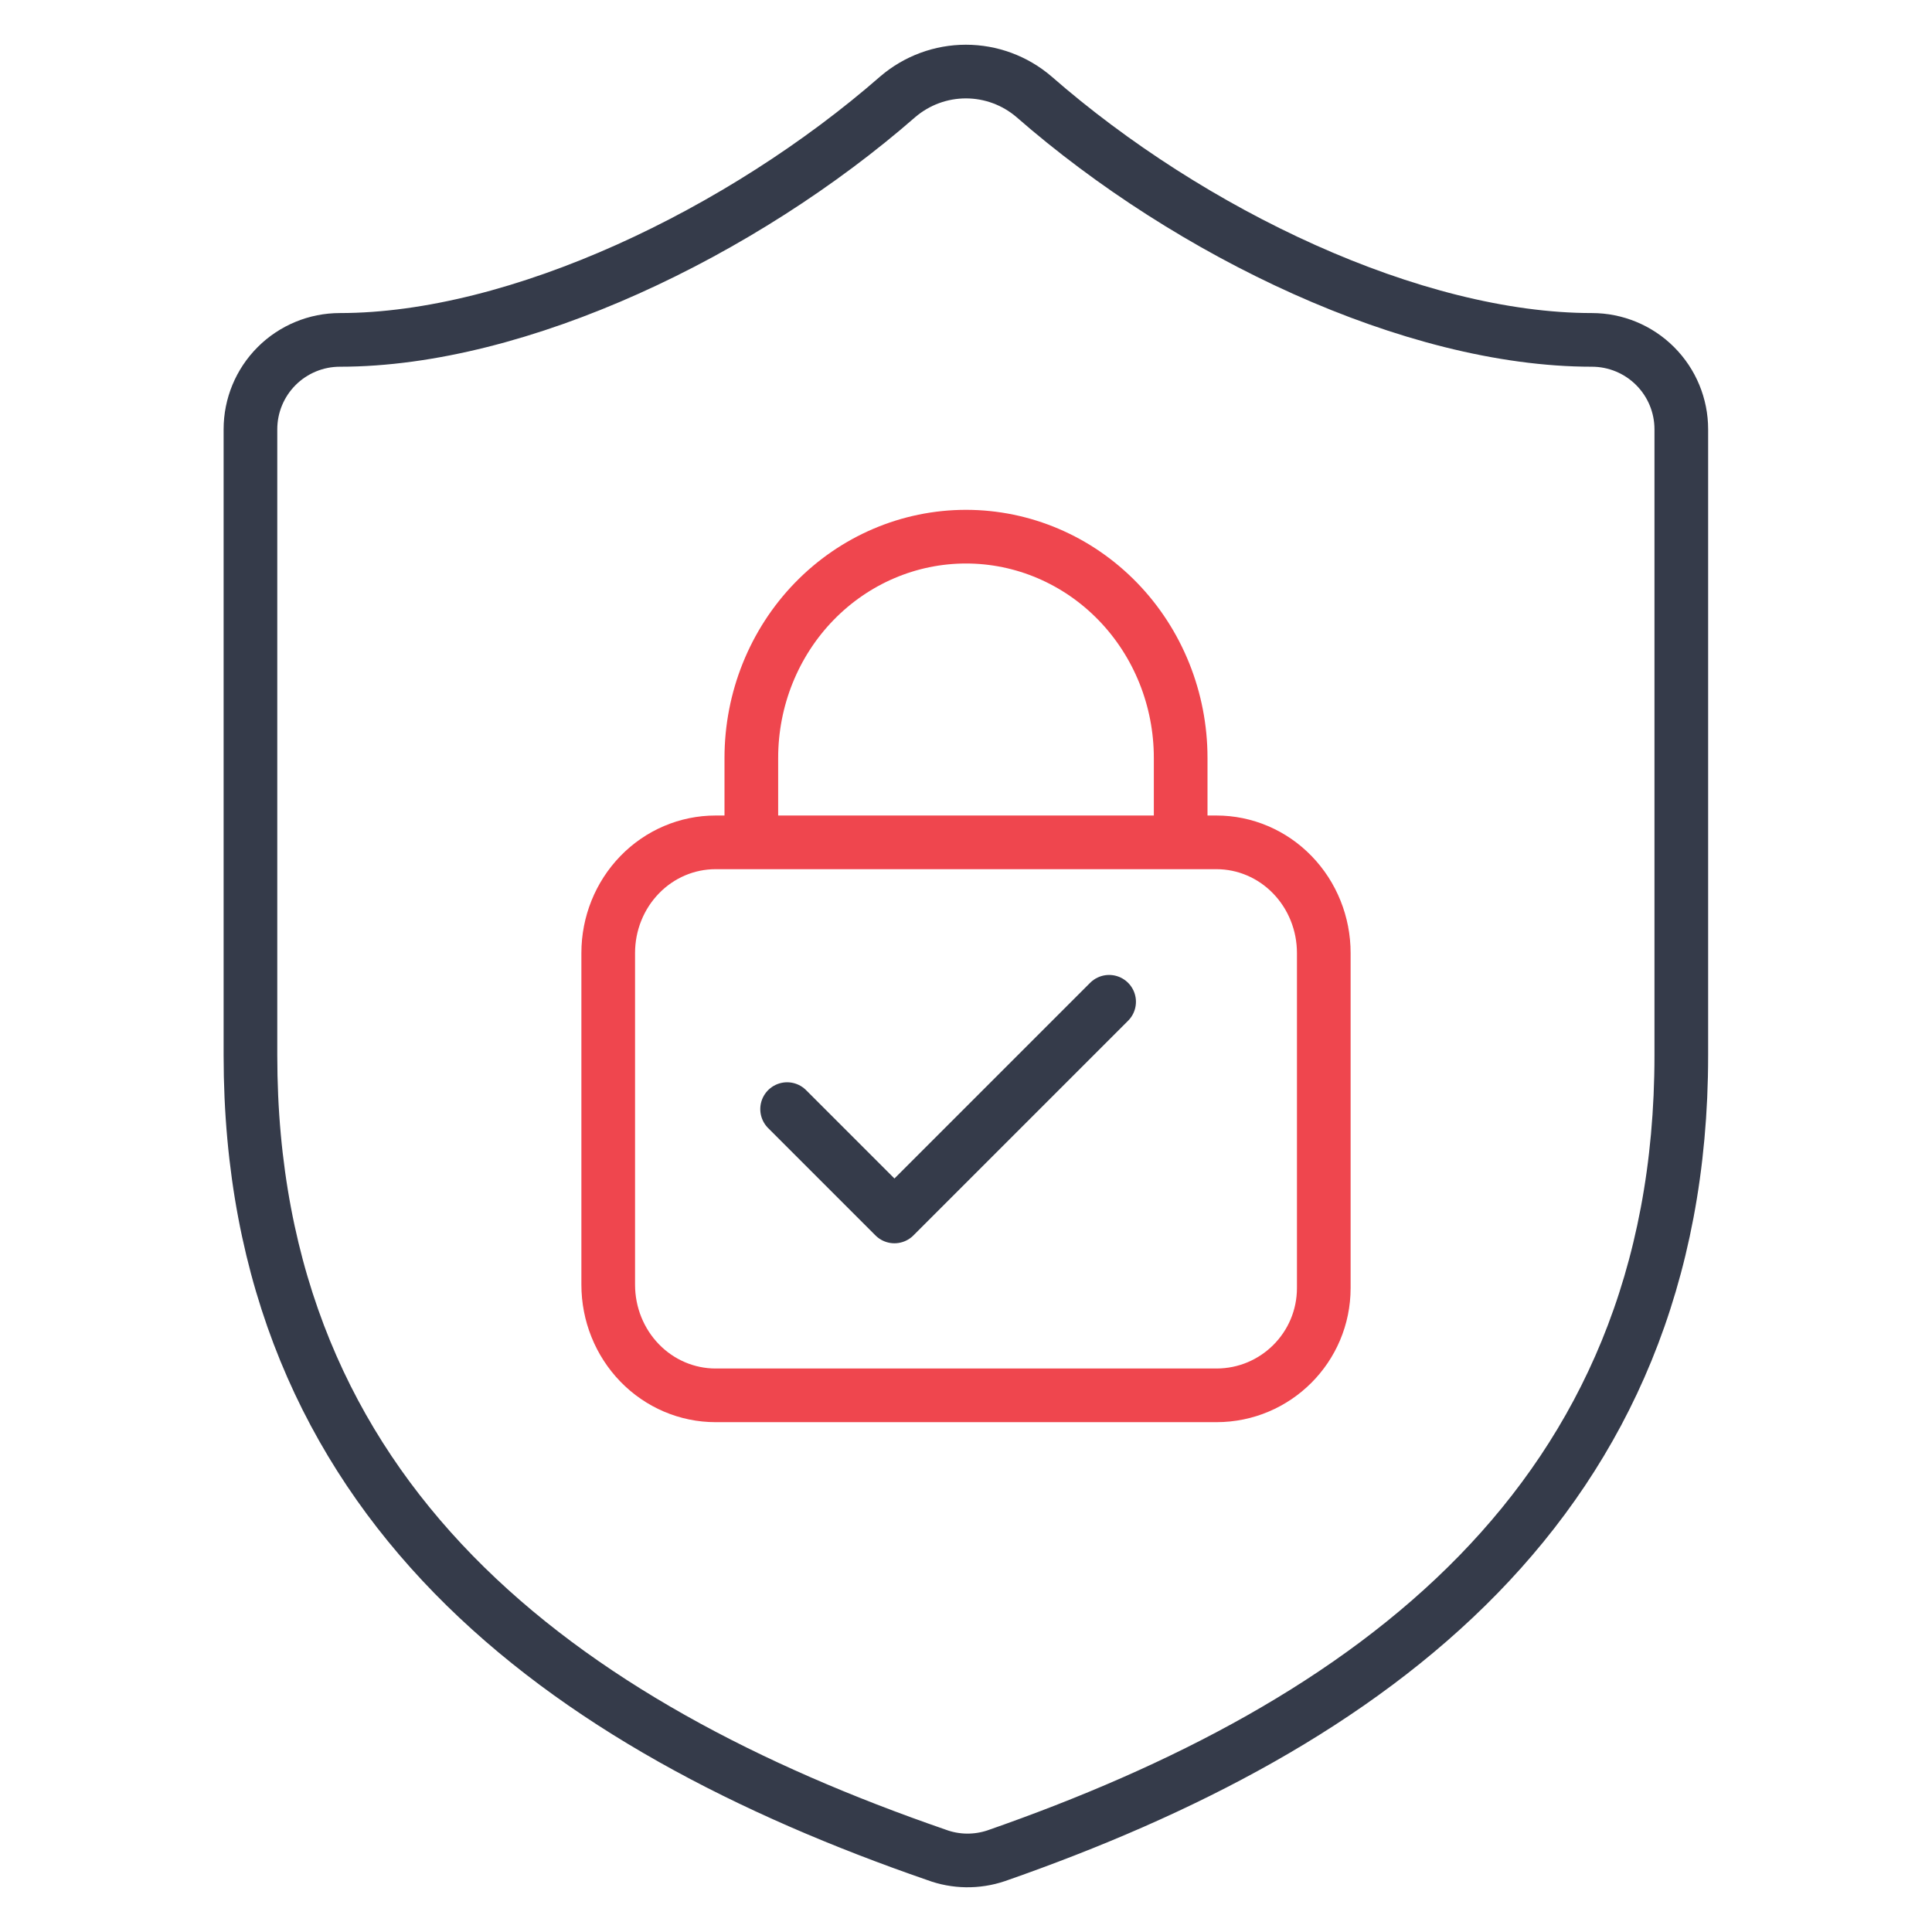 <?xml version="1.0" encoding="UTF-8"?>
<svg xmlns="http://www.w3.org/2000/svg" width="54" height="54" viewBox="0 0 54 54" fill="none">
  <path d="M46.993 29.497C46.993 41.994 38.245 48.243 27.846 51.868C27.302 52.052 26.71 52.044 26.172 51.843C15.748 48.243 7 41.994 7 29.497V11.999C7 11.336 7.263 10.701 7.732 10.232C8.201 9.763 8.837 9.5 9.5 9.5C14.499 9.5 20.748 6.5 25.097 2.701C25.627 2.249 26.3 2 26.997 2C27.693 2 28.367 2.249 28.896 2.701C33.271 6.525 39.495 9.5 44.494 9.5C45.157 9.5 45.792 9.763 46.261 10.232C46.73 10.701 46.993 11.336 46.993 11.999V29.497Z" stroke="#353B4A" stroke-width="1.5" stroke-linecap="round" stroke-linejoin="round"></path>
  <path d="M22 31L25 34L31 28" stroke="#353B4A" stroke-width="1.5" stroke-linecap="round" stroke-linejoin="round"></path>
  <path d="M33 23.544V21.183C33 19.543 32.368 17.97 31.243 16.811C30.117 15.651 28.591 15 27 15C25.409 15 23.883 15.651 22.757 16.811C21.632 17.97 21 19.543 21 21.183V23.544M20 39H33.667H34C35.657 39 37 37.657 37 36V32.861V26.635C37 25.815 36.684 25.029 36.121 24.449C35.559 23.869 34.796 23.544 34 23.544H20C19.204 23.544 18.441 23.869 17.879 24.449C17.316 25.029 17 25.815 17 26.635V35.909C17 36.729 17.316 37.515 17.879 38.095C18.441 38.674 19.204 39 20 39Z" stroke="#EF464E" stroke-width="1.5" stroke-linecap="round" stroke-linejoin="round"></path>
</svg>
